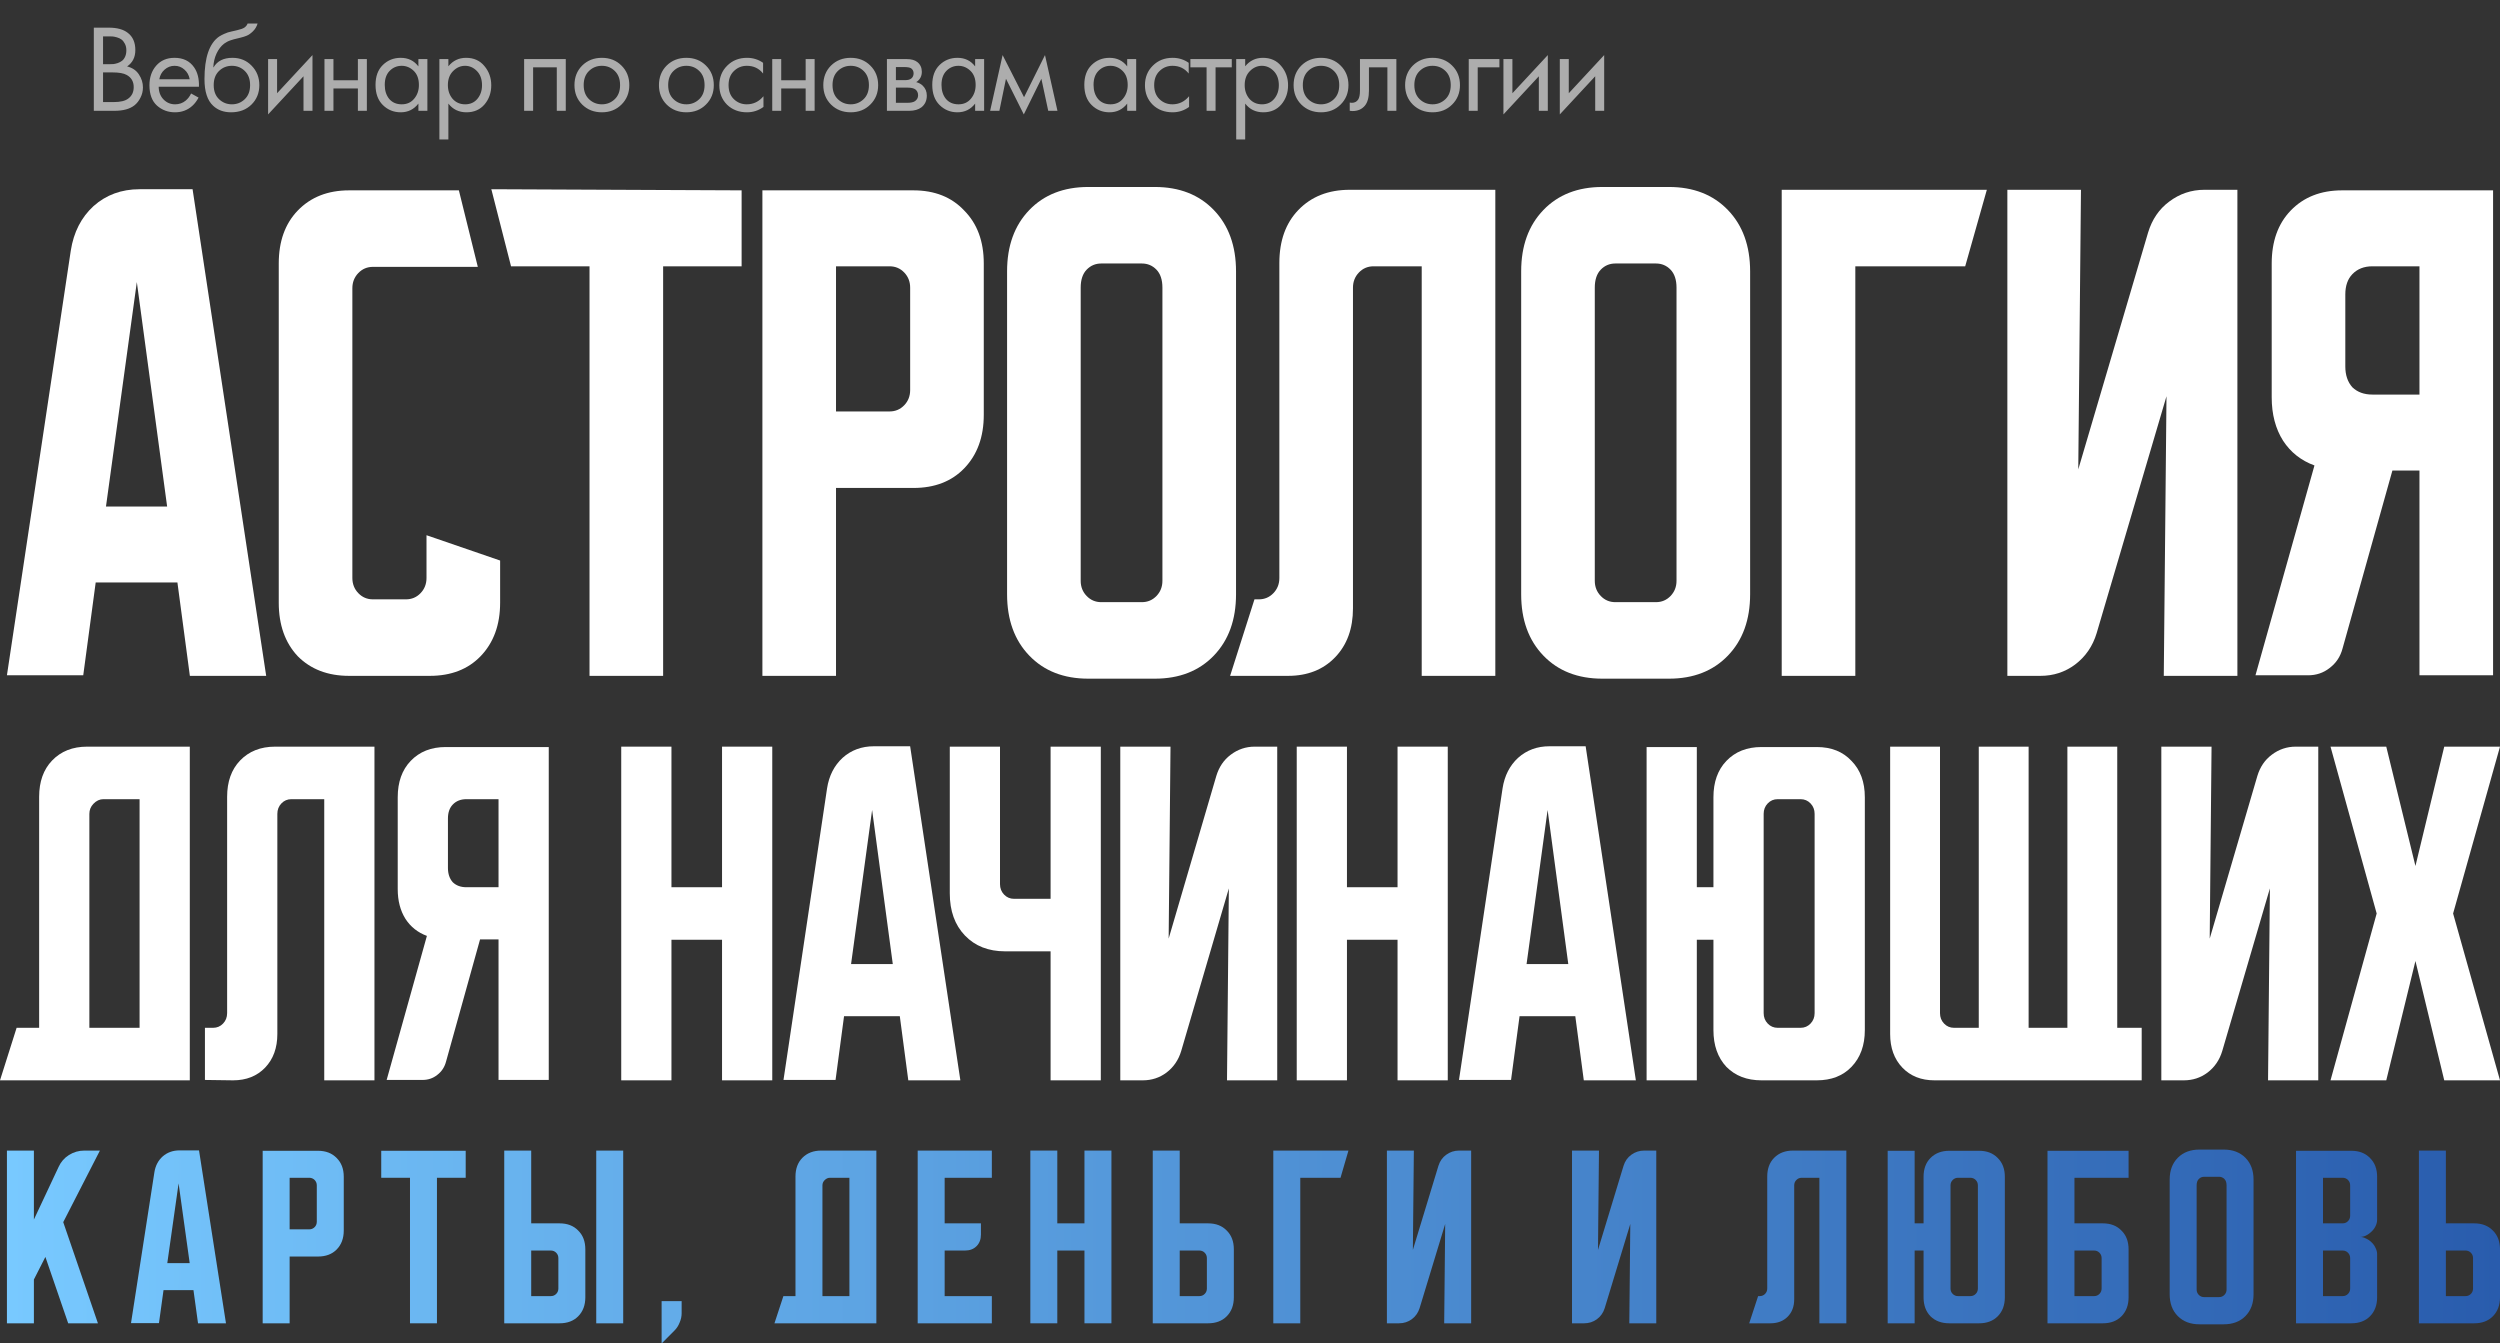 <?xml version="1.0" encoding="UTF-8"?> <svg xmlns="http://www.w3.org/2000/svg" width="361" height="194" viewBox="0 0 361 194" fill="none"><rect x="0" y="0" width="361" height="194" fill="#333333" stroke="none"/><path d="M13.548 3.994H15.708C16.908 3.994 17.826 4.246 18.462 4.75C19.182 5.302 19.542 6.13 19.542 7.234C19.542 8.266 19.146 9.052 18.354 9.592C19.122 9.784 19.692 10.174 20.064 10.762C20.448 11.338 20.64 11.956 20.64 12.616C20.64 13.156 20.52 13.654 20.28 14.11C20.052 14.566 19.764 14.932 19.416 15.208C18.744 15.736 17.784 16 16.536 16H13.548V3.994ZM14.88 5.254V9.268H15.888C16.068 9.268 16.242 9.262 16.41 9.25C16.578 9.226 16.776 9.178 17.004 9.106C17.244 9.022 17.448 8.914 17.616 8.782C17.796 8.65 17.946 8.452 18.066 8.188C18.186 7.924 18.246 7.618 18.246 7.27C18.246 6.898 18.174 6.58 18.03 6.316C17.886 6.04 17.724 5.836 17.544 5.704C17.364 5.572 17.148 5.47 16.896 5.398C16.644 5.326 16.452 5.284 16.32 5.272C16.188 5.26 16.056 5.254 15.924 5.254H14.88ZM14.88 10.456V14.74H16.41C17.382 14.74 18.084 14.572 18.516 14.236C19.044 13.852 19.308 13.3 19.308 12.58C19.308 11.776 18.966 11.188 18.282 10.816C17.85 10.576 17.172 10.456 16.248 10.456H14.88ZM27.593 13.498L28.673 14.092C28.421 14.572 28.115 14.974 27.755 15.298C27.071 15.91 26.243 16.216 25.271 16.216C24.263 16.216 23.393 15.892 22.661 15.244C21.941 14.584 21.581 13.606 21.581 12.31C21.581 11.17 21.905 10.228 22.553 9.484C23.213 8.728 24.095 8.35 25.199 8.35C26.447 8.35 27.389 8.806 28.025 9.718C28.529 10.438 28.763 11.374 28.727 12.526H22.913C22.925 13.282 23.159 13.894 23.615 14.362C24.071 14.83 24.629 15.064 25.289 15.064C25.877 15.064 26.387 14.884 26.819 14.524C27.155 14.236 27.413 13.894 27.593 13.498ZM23.003 11.446H27.395C27.287 10.858 27.029 10.39 26.621 10.042C26.225 9.682 25.751 9.502 25.199 9.502C24.659 9.502 24.179 9.688 23.759 10.06C23.351 10.42 23.099 10.882 23.003 11.446ZM35.755 3.4H37.195C37.063 3.844 36.835 4.222 36.511 4.534C36.199 4.834 35.911 5.038 35.647 5.146C35.395 5.254 35.095 5.35 34.747 5.434C34.687 5.446 34.543 5.482 34.315 5.542C34.087 5.59 33.913 5.632 33.793 5.668C33.673 5.704 33.517 5.752 33.325 5.812C33.133 5.872 32.959 5.944 32.803 6.028C32.647 6.112 32.503 6.202 32.371 6.298C31.915 6.646 31.543 7.132 31.255 7.756C30.979 8.368 30.829 9.022 30.805 9.718H30.841C31.381 8.806 32.287 8.35 33.559 8.35C34.675 8.35 35.599 8.728 36.331 9.484C37.075 10.24 37.447 11.176 37.447 12.292C37.447 13.42 37.069 14.356 36.313 15.1C35.557 15.844 34.573 16.216 33.361 16.216C32.317 16.216 31.459 15.904 30.787 15.28C29.947 14.512 29.527 13.228 29.527 11.428C29.527 8.296 30.235 6.244 31.651 5.272C31.759 5.2 31.873 5.134 31.993 5.074C32.113 5.002 32.239 4.942 32.371 4.894C32.515 4.834 32.635 4.786 32.731 4.75C32.827 4.702 32.959 4.66 33.127 4.624C33.307 4.576 33.427 4.546 33.487 4.534C33.559 4.51 33.691 4.48 33.883 4.444C34.087 4.396 34.213 4.366 34.261 4.354C34.741 4.246 35.089 4.12 35.305 3.976C35.521 3.82 35.671 3.628 35.755 3.4ZM35.341 10.24C34.837 9.748 34.219 9.502 33.487 9.502C32.755 9.502 32.131 9.754 31.615 10.258C31.111 10.75 30.859 11.428 30.859 12.292C30.859 13.156 31.117 13.834 31.633 14.326C32.149 14.818 32.767 15.064 33.487 15.064C34.207 15.064 34.825 14.818 35.341 14.326C35.857 13.834 36.115 13.156 36.115 12.292C36.115 11.416 35.857 10.732 35.341 10.24ZM38.714 8.53H40.01V13.462L45.122 7.954V16H43.826V11.014L38.714 16.522V8.53ZM46.854 16V8.53H48.15V11.59H51.678V8.53H52.974V16H51.678V12.778H48.15V16H46.854ZM60.418 9.592V8.53H61.714V16H60.418V14.956C59.77 15.796 58.918 16.216 57.862 16.216C56.854 16.216 55.996 15.868 55.288 15.172C54.58 14.476 54.226 13.504 54.226 12.256C54.226 11.032 54.574 10.078 55.27 9.394C55.978 8.698 56.842 8.35 57.862 8.35C58.942 8.35 59.794 8.764 60.418 9.592ZM58.006 9.502C57.322 9.502 56.74 9.748 56.26 10.24C55.792 10.72 55.558 11.392 55.558 12.256C55.558 13.084 55.774 13.762 56.206 14.29C56.65 14.806 57.25 15.064 58.006 15.064C58.762 15.064 59.362 14.794 59.806 14.254C60.262 13.714 60.49 13.054 60.49 12.274C60.49 11.386 60.238 10.702 59.734 10.222C59.23 9.742 58.654 9.502 58.006 9.502ZM64.745 14.956V20.14H63.449V8.53H64.745V9.574C65.405 8.758 66.257 8.35 67.301 8.35C68.417 8.35 69.299 8.746 69.947 9.538C70.607 10.318 70.937 11.242 70.937 12.31C70.937 13.39 70.613 14.314 69.965 15.082C69.317 15.838 68.447 16.216 67.355 16.216C66.263 16.216 65.393 15.796 64.745 14.956ZM67.175 15.064C67.907 15.064 68.495 14.8 68.939 14.272C69.383 13.732 69.605 13.078 69.605 12.31C69.605 11.446 69.359 10.762 68.867 10.258C68.375 9.754 67.805 9.502 67.157 9.502C66.509 9.502 65.933 9.754 65.429 10.258C64.925 10.762 64.673 11.44 64.673 12.292C64.673 13.072 64.901 13.732 65.357 14.272C65.825 14.8 66.431 15.064 67.175 15.064ZM75.685 8.53H81.697V16H80.401V9.718H76.981V16H75.685V8.53ZM89.738 15.1C88.994 15.844 88.052 16.216 86.912 16.216C85.772 16.216 84.824 15.844 84.068 15.1C83.324 14.356 82.952 13.42 82.952 12.292C82.952 11.152 83.324 10.21 84.068 9.466C84.824 8.722 85.772 8.35 86.912 8.35C88.052 8.35 88.994 8.722 89.738 9.466C90.494 10.21 90.872 11.152 90.872 12.292C90.872 13.42 90.494 14.356 89.738 15.1ZM88.766 10.24C88.262 9.748 87.644 9.502 86.912 9.502C86.18 9.502 85.556 9.754 85.04 10.258C84.536 10.75 84.284 11.428 84.284 12.292C84.284 13.156 84.542 13.834 85.058 14.326C85.574 14.818 86.192 15.064 86.912 15.064C87.632 15.064 88.25 14.818 88.766 14.326C89.282 13.834 89.54 13.156 89.54 12.292C89.54 11.416 89.282 10.732 88.766 10.24ZM101.938 15.1C101.194 15.844 100.252 16.216 99.112 16.216C97.972 16.216 97.024 15.844 96.268 15.1C95.524 14.356 95.152 13.42 95.152 12.292C95.152 11.152 95.524 10.21 96.268 9.466C97.024 8.722 97.972 8.35 99.112 8.35C100.252 8.35 101.194 8.722 101.938 9.466C102.694 10.21 103.072 11.152 103.072 12.292C103.072 13.42 102.694 14.356 101.938 15.1ZM100.966 10.24C100.462 9.748 99.844 9.502 99.112 9.502C98.38 9.502 97.756 9.754 97.24 10.258C96.736 10.75 96.484 11.428 96.484 12.292C96.484 13.156 96.742 13.834 97.258 14.326C97.774 14.818 98.392 15.064 99.112 15.064C99.832 15.064 100.45 14.818 100.966 14.326C101.482 13.834 101.74 13.156 101.74 12.292C101.74 11.416 101.482 10.732 100.966 10.24ZM110.19 9.07V10.618C109.602 9.874 108.822 9.502 107.85 9.502C107.118 9.502 106.494 9.754 105.978 10.258C105.462 10.75 105.204 11.428 105.204 12.292C105.204 13.156 105.462 13.834 105.978 14.326C106.494 14.818 107.112 15.064 107.832 15.064C108.792 15.064 109.596 14.674 110.244 13.894V15.442C109.536 15.958 108.744 16.216 107.868 16.216C106.704 16.216 105.744 15.85 104.988 15.118C104.244 14.374 103.872 13.438 103.872 12.31C103.872 11.17 104.25 10.228 105.006 9.484C105.762 8.728 106.716 8.35 107.868 8.35C108.732 8.35 109.506 8.59 110.19 9.07ZM111.512 16V8.53H112.808V11.59H116.336V8.53H117.632V16H116.336V12.778H112.808V16H111.512ZM125.671 15.1C124.927 15.844 123.985 16.216 122.845 16.216C121.705 16.216 120.757 15.844 120.001 15.1C119.257 14.356 118.885 13.42 118.885 12.292C118.885 11.152 119.257 10.21 120.001 9.466C120.757 8.722 121.705 8.35 122.845 8.35C123.985 8.35 124.927 8.722 125.671 9.466C126.427 10.21 126.805 11.152 126.805 12.292C126.805 13.42 126.427 14.356 125.671 15.1ZM124.699 10.24C124.195 9.748 123.577 9.502 122.845 9.502C122.113 9.502 121.489 9.754 120.973 10.258C120.469 10.75 120.217 11.428 120.217 12.292C120.217 13.156 120.475 13.834 120.991 14.326C121.507 14.818 122.125 15.064 122.845 15.064C123.565 15.064 124.183 14.818 124.699 14.326C125.215 13.834 125.473 13.156 125.473 12.292C125.473 11.416 125.215 10.732 124.699 10.24ZM128.072 8.53H130.898C131.582 8.53 132.104 8.674 132.464 8.962C132.896 9.31 133.112 9.778 133.112 10.366C133.112 11.014 132.842 11.512 132.302 11.86C132.674 11.956 132.986 12.124 133.238 12.364C133.634 12.748 133.832 13.228 133.832 13.804C133.832 14.524 133.574 15.088 133.058 15.496C132.614 15.832 132.026 16 131.294 16H128.072V8.53ZM129.368 11.572H130.736C131.084 11.572 131.36 11.5 131.564 11.356C131.804 11.176 131.924 10.918 131.924 10.582C131.924 10.282 131.804 10.042 131.564 9.862C131.384 9.742 131.036 9.682 130.52 9.682H129.368V11.572ZM129.368 14.848H130.97C131.522 14.848 131.912 14.764 132.14 14.596C132.428 14.38 132.572 14.104 132.572 13.768C132.572 13.408 132.446 13.126 132.194 12.922C131.966 12.742 131.576 12.652 131.024 12.652H129.368V14.848ZM140.811 9.592V8.53H142.107V16H140.811V14.956C140.163 15.796 139.311 16.216 138.255 16.216C137.247 16.216 136.389 15.868 135.681 15.172C134.973 14.476 134.619 13.504 134.619 12.256C134.619 11.032 134.967 10.078 135.663 9.394C136.371 8.698 137.235 8.35 138.255 8.35C139.335 8.35 140.187 8.764 140.811 9.592ZM138.399 9.502C137.715 9.502 137.133 9.748 136.653 10.24C136.185 10.72 135.951 11.392 135.951 12.256C135.951 13.084 136.167 13.762 136.599 14.29C137.043 14.806 137.643 15.064 138.399 15.064C139.155 15.064 139.755 14.794 140.199 14.254C140.655 13.714 140.883 13.054 140.883 12.274C140.883 11.386 140.631 10.702 140.127 10.222C139.623 9.742 139.047 9.502 138.399 9.502ZM142.977 16L144.777 7.954L147.873 14.038L150.897 7.954L152.697 16H151.365L150.375 11.374L147.837 16.522L145.263 11.374L144.309 16H142.977ZM162.768 9.592V8.53H164.064V16H162.768V14.956C162.12 15.796 161.268 16.216 160.212 16.216C159.204 16.216 158.346 15.868 157.638 15.172C156.93 14.476 156.576 13.504 156.576 12.256C156.576 11.032 156.924 10.078 157.62 9.394C158.328 8.698 159.192 8.35 160.212 8.35C161.292 8.35 162.144 8.764 162.768 9.592ZM160.356 9.502C159.672 9.502 159.09 9.748 158.61 10.24C158.142 10.72 157.908 11.392 157.908 12.256C157.908 13.084 158.124 13.762 158.556 14.29C159 14.806 159.6 15.064 160.356 15.064C161.112 15.064 161.712 14.794 162.156 14.254C162.612 13.714 162.84 13.054 162.84 12.274C162.84 11.386 162.588 10.702 162.084 10.222C161.58 9.742 161.004 9.502 160.356 9.502ZM171.649 9.07V10.618C171.061 9.874 170.281 9.502 169.309 9.502C168.577 9.502 167.953 9.754 167.437 10.258C166.921 10.75 166.663 11.428 166.663 12.292C166.663 13.156 166.921 13.834 167.437 14.326C167.953 14.818 168.571 15.064 169.291 15.064C170.251 15.064 171.055 14.674 171.703 13.894V15.442C170.995 15.958 170.203 16.216 169.327 16.216C168.163 16.216 167.203 15.85 166.447 15.118C165.703 14.374 165.331 13.438 165.331 12.31C165.331 11.17 165.709 10.228 166.465 9.484C167.221 8.728 168.175 8.35 169.327 8.35C170.191 8.35 170.965 8.59 171.649 9.07ZM177.867 9.718H175.527V16H174.231V9.718H171.891V8.53H177.867V9.718ZM179.805 14.956V20.14H178.509V8.53H179.805V9.574C180.465 8.758 181.317 8.35 182.361 8.35C183.477 8.35 184.359 8.746 185.007 9.538C185.667 10.318 185.997 11.242 185.997 12.31C185.997 13.39 185.673 14.314 185.025 15.082C184.377 15.838 183.507 16.216 182.415 16.216C181.323 16.216 180.453 15.796 179.805 14.956ZM182.235 15.064C182.967 15.064 183.555 14.8 183.999 14.272C184.443 13.732 184.665 13.078 184.665 12.31C184.665 11.446 184.419 10.762 183.927 10.258C183.435 9.754 182.865 9.502 182.217 9.502C181.569 9.502 180.993 9.754 180.489 10.258C179.985 10.762 179.733 11.44 179.733 12.292C179.733 13.072 179.961 13.732 180.417 14.272C180.885 14.8 181.491 15.064 182.235 15.064ZM193.582 15.1C192.838 15.844 191.896 16.216 190.756 16.216C189.616 16.216 188.668 15.844 187.912 15.1C187.168 14.356 186.796 13.42 186.796 12.292C186.796 11.152 187.168 10.21 187.912 9.466C188.668 8.722 189.616 8.35 190.756 8.35C191.896 8.35 192.838 8.722 193.582 9.466C194.338 10.21 194.716 11.152 194.716 12.292C194.716 13.42 194.338 14.356 193.582 15.1ZM192.61 10.24C192.106 9.748 191.488 9.502 190.756 9.502C190.024 9.502 189.4 9.754 188.884 10.258C188.38 10.75 188.128 11.428 188.128 12.292C188.128 13.156 188.386 13.834 188.902 14.326C189.418 14.818 190.036 15.064 190.756 15.064C191.476 15.064 192.094 14.818 192.61 14.326C193.126 13.834 193.384 13.156 193.384 12.292C193.384 11.416 193.126 10.732 192.61 10.24ZM201.635 8.53V16H200.339V9.718H197.675V13.084C197.675 14.056 197.483 14.776 197.099 15.244C196.667 15.772 196.067 16.036 195.299 16.036C195.203 16.036 195.071 16.024 194.903 16V14.812C195.023 14.836 195.119 14.848 195.191 14.848C195.611 14.848 195.923 14.686 196.127 14.362C196.295 14.098 196.379 13.672 196.379 13.084V8.53H201.635ZM209.685 15.1C208.941 15.844 207.999 16.216 206.859 16.216C205.719 16.216 204.771 15.844 204.015 15.1C203.271 14.356 202.899 13.42 202.899 12.292C202.899 11.152 203.271 10.21 204.015 9.466C204.771 8.722 205.719 8.35 206.859 8.35C207.999 8.35 208.941 8.722 209.685 9.466C210.441 10.21 210.819 11.152 210.819 12.292C210.819 13.42 210.441 14.356 209.685 15.1ZM208.713 10.24C208.209 9.748 207.591 9.502 206.859 9.502C206.127 9.502 205.503 9.754 204.987 10.258C204.483 10.75 204.231 11.428 204.231 12.292C204.231 13.156 204.489 13.834 205.005 14.326C205.521 14.818 206.139 15.064 206.859 15.064C207.579 15.064 208.197 14.818 208.713 14.326C209.229 13.834 209.487 13.156 209.487 12.292C209.487 11.416 209.229 10.732 208.713 10.24ZM212.086 16V8.53H216.514V9.718H213.382V16H212.086ZM217.096 8.53H218.392V13.462L223.504 7.954V16H222.208V11.014L217.096 16.522V8.53ZM225.236 8.53H226.532V13.462L231.644 7.954V16H230.348V11.014L225.236 16.522V8.53Z" fill="white" fill-opacity="0.6"></path><path d="M2.399 148.416H5.652V115.066C5.652 112.873 6.274 111.125 7.518 109.824C8.798 108.486 10.486 107.816 12.584 107.816H27.407V156H0L2.399 148.416ZM20.155 148.416V115.401H14.93C14.397 115.401 13.917 115.624 13.49 116.07C13.099 116.479 12.904 116.962 12.904 117.52V148.416H20.155Z" fill="white"></path><path d="M29.593 155.944V148.416H30.771C31.34 148.416 31.82 148.211 32.211 147.802C32.602 147.393 32.797 146.891 32.797 146.296V115.066C32.797 112.873 33.419 111.125 34.663 109.824C35.943 108.486 37.632 107.816 39.729 107.816H54.072V156H46.821V115.401H42.075C41.506 115.401 41.026 115.605 40.635 116.014C40.244 116.423 40.049 116.925 40.049 117.52V149.308C40.049 151.315 39.462 152.933 38.289 154.16C37.116 155.387 35.57 156 33.65 156L29.593 155.944Z" fill="white"></path><path d="M55.832 155.944L61.644 135.143C60.329 134.659 59.298 133.841 58.551 132.689C57.805 131.499 57.431 130.068 57.431 128.395V115.122C57.431 112.928 58.054 111.181 59.298 109.88C60.577 108.541 62.266 107.872 64.363 107.872H79.24V155.944H71.988V135.645H69.322L64.416 153.267C64.203 154.085 63.777 154.736 63.137 155.219C62.532 155.703 61.822 155.944 61.004 155.944H55.832ZM64.683 118.189V125.328C64.683 126.183 64.914 126.87 65.376 127.391C65.874 127.874 66.532 128.116 67.349 128.116H71.988V115.401H67.349C66.532 115.401 65.874 115.661 65.376 116.182C64.914 116.665 64.683 117.334 64.683 118.189Z" fill="white"></path><path d="M89.706 107.816H96.958V128.116H104.263V107.816H111.515V156H104.263V135.7H96.958V156H89.706V107.816Z" fill="white"></path><path d="M119.428 113.839C119.712 112.017 120.459 110.549 121.667 109.434C122.911 108.318 124.422 107.761 126.199 107.761H131.425L138.677 156H131.158L129.932 146.742H121.88L120.654 155.944H113.136L119.428 113.839ZM122.894 139.214H128.919L125.933 116.962L122.894 139.214Z" fill="white"></path><path d="M144.4 107.816V127.67C144.4 128.265 144.596 128.767 144.987 129.176C145.378 129.584 145.858 129.789 146.426 129.789H151.705V107.816H158.957V156H151.705V137.373H145.147C142.729 137.373 140.792 136.611 139.335 135.087C137.877 133.563 137.149 131.536 137.149 129.008V107.816H144.4Z" fill="white"></path><path d="M161.769 156V107.816H169.021L168.754 135.533L175.633 112.055C176.024 110.753 176.717 109.731 177.712 108.987C178.743 108.207 179.898 107.816 181.178 107.816H184.431V156H177.179L177.446 128.283L170.567 151.762C170.176 153.063 169.465 154.104 168.435 154.885C167.439 155.628 166.302 156 165.022 156H161.769Z" fill="white"></path><path d="M187.248 107.816H194.5V128.116H201.805V107.816H209.057V156H201.805V135.7H194.5V156H187.248V107.816Z" fill="white"></path><path d="M216.97 113.839C217.254 112.017 218.001 110.549 219.209 109.434C220.453 108.318 221.964 107.761 223.741 107.761H228.967L236.219 156H228.7L227.474 146.742H219.423L218.196 155.944H210.678L216.97 113.839ZM220.436 139.214H226.461L223.475 116.962L220.436 139.214Z" fill="white"></path><path d="M237.769 156V107.872H245.021V128.116H247.42V115.122C247.42 112.928 248.042 111.181 249.286 109.88C250.566 108.541 252.254 107.872 254.352 107.872H262.35C264.447 107.872 266.118 108.541 267.362 109.88C268.642 111.181 269.282 112.928 269.282 115.122V148.75C269.282 150.944 268.642 152.71 267.362 154.048C266.118 155.349 264.447 156 262.35 156H254.352C252.254 156 250.566 155.349 249.286 154.048C248.042 152.71 247.42 150.944 247.42 148.75V135.7H245.021V156H237.769ZM256.698 148.416H260.004C260.573 148.416 261.052 148.211 261.443 147.802C261.834 147.393 262.03 146.891 262.03 146.296V117.52C262.03 116.925 261.834 116.423 261.443 116.014C261.052 115.605 260.573 115.401 260.004 115.401H256.698C256.129 115.401 255.649 115.605 255.258 116.014C254.867 116.423 254.672 116.925 254.672 117.52V146.296C254.672 146.891 254.867 147.393 255.258 147.802C255.649 148.211 256.129 148.416 256.698 148.416Z" fill="white"></path><path d="M280.136 107.816V146.296C280.136 146.891 280.331 147.393 280.722 147.802C281.113 148.211 281.593 148.416 282.162 148.416H285.734V107.816H292.933V148.416H298.531V107.816H305.73V148.416H305.783H309.26V156H279.336C277.416 156 275.87 155.387 274.697 154.16C273.524 152.933 272.937 151.315 272.937 149.308V107.816H280.136Z" fill="white"></path><path d="M312.096 156V107.816H319.348L319.082 135.533L325.96 112.055C326.351 110.753 327.044 109.731 328.039 108.987C329.07 108.207 330.226 107.816 331.505 107.816H334.758V156H327.506L327.773 128.283L320.894 151.762C320.503 153.063 319.792 154.104 318.762 154.885C317.766 155.628 316.629 156 315.349 156H312.096Z" fill="white"></path><path d="M336.526 156L343.191 131.908L336.526 107.816H344.577L348.79 125.049L352.949 107.816H361L354.228 131.908L361 156H352.949L348.79 138.768L344.577 156H336.526Z" fill="white"></path><path d="M10.223 36.18C10.639 33.526 11.733 31.387 13.505 29.762C15.329 28.137 17.543 27.325 20.148 27.325H27.808L38.437 97.594H27.417L25.619 84.109H13.818L12.02 97.513H1L10.223 36.18ZM15.303 73.142H24.134L19.758 40.729L15.303 73.142Z" fill="white"></path><path d="M40.252 87.033V38.048C40.252 34.853 41.163 32.307 42.987 30.412C44.863 28.462 47.338 27.487 50.412 27.487H66.261L68.996 38.535H58.618H53.851C53.017 38.535 52.314 38.833 51.741 39.429C51.168 40.025 50.881 40.756 50.881 41.622V83.459C50.881 84.325 51.168 85.056 51.741 85.652C52.314 86.248 53.017 86.546 53.851 86.546H58.618C59.452 86.546 60.156 86.248 60.729 85.652C61.302 85.056 61.588 84.325 61.588 83.459V77.285L72.218 80.941V87.033C72.218 90.228 71.28 92.801 69.404 94.751C67.58 96.646 65.132 97.594 62.057 97.594H50.412C47.338 97.594 44.863 96.646 42.987 94.751C41.163 92.801 40.252 90.228 40.252 87.033Z" fill="white"></path><path d="M70.95 27.325L107.089 27.487V38.454H95.756V97.594H85.127V38.454H73.794L70.95 27.325Z" fill="white"></path><path d="M110.091 27.487H131.896C134.971 27.487 137.419 28.462 139.243 30.412C141.119 32.307 142.057 34.853 142.057 38.048V59.901C142.057 63.096 141.119 65.668 139.243 67.618C137.419 69.513 134.971 70.461 131.896 70.461H120.72V97.594H110.091V27.487ZM120.72 38.454V59.413H128.457C129.291 59.413 129.995 59.115 130.568 58.52C131.141 57.924 131.427 57.193 131.427 56.326V41.541C131.427 40.675 131.141 39.944 130.568 39.348C129.995 38.752 129.291 38.454 128.457 38.454H120.72Z" fill="white"></path><path d="M145.422 39.185C145.422 35.503 146.491 32.551 148.627 30.331C150.763 28.11 153.603 27 157.146 27H166.759C170.302 27 173.142 28.11 175.278 30.331C177.414 32.551 178.483 35.503 178.483 39.185V85.815C178.483 89.497 177.414 92.449 175.278 94.669C173.142 96.89 170.302 98 166.759 98H157.146C153.603 98 150.763 96.89 148.627 94.669C146.491 92.449 145.422 89.497 145.422 85.815V39.185ZM159.022 86.952H164.883C165.717 86.952 166.42 86.654 166.994 86.058C167.567 85.463 167.853 84.731 167.853 83.865V41.541C167.853 40.404 167.567 39.537 166.994 38.942C166.42 38.346 165.717 38.048 164.883 38.048H159.022C158.188 38.048 157.485 38.346 156.911 38.942C156.338 39.537 156.052 40.404 156.052 41.541V83.865C156.052 84.731 156.338 85.463 156.911 86.058C157.485 86.654 158.188 86.952 159.022 86.952Z" fill="white"></path><path d="M177.628 97.594L181.145 86.546H181.77C182.604 86.546 183.307 86.248 183.88 85.652C184.453 85.056 184.74 84.325 184.74 83.459V37.967C184.74 34.772 185.652 32.226 187.475 30.331C189.351 28.381 191.826 27.406 194.9 27.406H215.924V97.594H205.295V38.454H198.339C197.506 38.454 196.802 38.752 196.229 39.348C195.656 39.944 195.369 40.675 195.369 41.541V87.846C195.369 90.77 194.51 93.126 192.79 94.913C191.071 96.7 188.804 97.594 185.991 97.594H177.628Z" fill="white"></path><path d="M219.658 39.185C219.658 35.503 220.726 32.551 222.862 30.331C224.998 28.11 227.838 27 231.381 27H240.994C244.537 27 247.377 28.11 249.513 30.331C251.65 32.551 252.718 35.503 252.718 39.185V85.815C252.718 89.497 251.65 92.449 249.513 94.669C247.377 96.89 244.537 98 240.994 98H231.381C227.838 98 224.998 96.89 222.862 94.669C220.726 92.449 219.658 89.497 219.658 85.815V39.185ZM233.257 86.952H239.119C239.952 86.952 240.656 86.654 241.229 86.058C241.802 85.463 242.089 84.731 242.089 83.865V41.541C242.089 40.404 241.802 39.537 241.229 38.942C240.656 38.346 239.952 38.048 239.119 38.048H233.257C232.423 38.048 231.72 38.346 231.147 38.942C230.574 39.537 230.287 40.404 230.287 41.541V83.865C230.287 84.731 230.574 85.463 231.147 86.058C231.72 86.654 232.423 86.952 233.257 86.952Z" fill="white"></path><path d="M286.9 27.406L283.774 38.454H267.908V97.594H257.279V27.406H286.9Z" fill="white"></path><path d="M289.863 97.594V27.406H300.492L300.102 67.78L310.184 33.58C310.757 31.685 311.773 30.195 313.232 29.112C314.743 27.975 316.436 27.406 318.312 27.406H323.08V97.594H312.45L312.841 57.22L302.759 91.42C302.186 93.315 301.144 94.832 299.633 95.969C298.174 97.052 296.506 97.594 294.631 97.594H289.863Z" fill="white"></path><path d="M325.689 97.513L334.208 67.212C332.28 66.508 330.769 65.316 329.675 63.637C328.581 61.904 328.034 59.819 328.034 57.382V38.048C328.034 34.853 328.946 32.307 330.769 30.412C332.645 28.462 335.12 27.487 338.194 27.487H360V97.513H349.371V67.943H345.463L338.272 93.613C337.96 94.805 337.335 95.752 336.397 96.457C335.511 97.161 334.469 97.513 333.27 97.513H325.689ZM338.663 42.516V52.914C338.663 54.16 339.002 55.162 339.679 55.92C340.409 56.624 341.373 56.976 342.571 56.976H349.371V38.454H342.571C341.373 38.454 340.409 38.833 339.679 39.592C339.002 40.296 338.663 41.27 338.663 42.516Z" fill="white"></path><path d="M4.894 166.144V176.103L8.472 168.482C8.797 167.77 9.293 167.203 9.961 166.779C10.648 166.356 11.383 166.144 12.165 166.144H14.427L9.131 176.478L14.141 191.085H9.846L6.554 181.501L4.894 184.763V191.085H1V166.144H4.894Z" fill="url(#paint0_linear_11183_1136)"></path><path d="M22.296 169.262C22.449 168.319 22.85 167.559 23.499 166.981C24.167 166.404 24.978 166.115 25.932 166.115H28.738L32.631 191.085H28.595L27.936 186.293H23.613L22.955 191.056H18.918L22.296 169.262ZM24.157 182.396H27.392L25.789 170.878L24.157 182.396Z" fill="url(#paint1_linear_11183_1136)"></path><path d="M37.93 166.173H45.917C47.043 166.173 47.94 166.52 48.608 167.212C49.295 167.886 49.639 168.79 49.639 169.926V177.691C49.639 178.826 49.295 179.74 48.608 180.433C47.94 181.107 47.043 181.443 45.917 181.443H41.823V191.085H37.93V166.173ZM41.823 170.07V177.518H44.657C44.963 177.518 45.22 177.412 45.43 177.2C45.64 176.988 45.745 176.729 45.745 176.421V171.167C45.745 170.859 45.64 170.599 45.43 170.388C45.22 170.176 44.963 170.07 44.657 170.07H41.823Z" fill="url(#paint2_linear_11183_1136)"></path><path d="M55.051 166.173H67.247V170.07H63.096V191.085H59.203V170.07H55.051V166.173Z" fill="url(#paint3_linear_11183_1136)"></path><path d="M76.706 166.144V176.652H80.8C81.926 176.652 82.823 176.998 83.491 177.691C84.178 178.364 84.522 179.269 84.522 180.404V187.332C84.522 188.467 84.178 189.381 83.491 190.074C82.823 190.748 81.926 191.085 80.8 191.085H72.813V166.144H76.706ZM86.097 191.085V166.144H89.99V191.085H86.097ZM76.706 180.577V187.159H79.541C79.846 187.159 80.104 187.053 80.314 186.841C80.523 186.63 80.629 186.37 80.629 186.062V181.674C80.629 181.366 80.523 181.107 80.314 180.895C80.104 180.683 79.846 180.577 79.541 180.577H76.706Z" fill="url(#paint4_linear_11183_1136)"></path><path d="M95.537 187.88H98.429V189.641C98.429 190.084 98.333 190.526 98.142 190.969C97.971 191.412 97.732 191.787 97.427 192.095L95.537 194V187.88Z" fill="url(#paint5_linear_11183_1136)"></path><path d="M113.12 187.159H114.867V169.897C114.867 168.762 115.201 167.857 115.869 167.184C116.556 166.491 117.462 166.144 118.588 166.144H126.547V191.085H111.832L113.12 187.159ZM122.654 187.159V170.07H119.848C119.562 170.07 119.304 170.186 119.075 170.416C118.865 170.628 118.76 170.878 118.76 171.167V187.159H122.654Z" fill="url(#paint6_linear_11183_1136)"></path><path d="M132.514 166.144H143.222V170.07H136.408V176.652H141.647V178.268C141.647 178.961 141.437 179.519 141.017 179.942C140.597 180.366 140.044 180.577 139.357 180.577H136.408V187.159H143.222V191.085H132.514V166.144Z" fill="url(#paint7_linear_11183_1136)"></path><path d="M148.782 166.144H152.675V176.652H156.597V166.144H160.491V191.085H156.597V180.577H152.675V191.085H148.782V166.144Z" fill="url(#paint8_linear_11183_1136)"></path><path d="M166.458 191.085V166.144H170.352V176.652H174.446C175.572 176.652 176.469 176.998 177.137 177.691C177.824 178.364 178.167 179.269 178.167 180.404V187.332C178.167 188.467 177.824 189.381 177.137 190.074C176.469 190.748 175.572 191.085 174.446 191.085H166.458ZM170.352 180.577V187.159H173.186C173.491 187.159 173.749 187.053 173.959 186.841C174.169 186.63 174.274 186.37 174.274 186.062V181.674C174.274 181.366 174.169 181.107 173.959 180.895C173.749 180.683 173.491 180.577 173.186 180.577H170.352Z" fill="url(#paint9_linear_11183_1136)"></path><path d="M194.716 166.144L193.571 170.07H187.76V191.085H183.866V166.144H194.716Z" fill="url(#paint10_linear_11183_1136)"></path><path d="M200.268 191.085V166.144H204.161L204.018 180.491L207.711 168.338C207.921 167.665 208.293 167.135 208.828 166.751C209.381 166.346 210.002 166.144 210.689 166.144H212.435V191.085H208.541L208.685 176.738L204.992 188.891C204.782 189.564 204.4 190.103 203.846 190.507C203.312 190.892 202.701 191.085 202.014 191.085H200.268Z" fill="url(#paint11_linear_11183_1136)"></path><path d="M226.998 191.085V166.144H230.892L230.749 180.491L234.442 168.338C234.652 167.665 235.024 167.135 235.558 166.751C236.112 166.346 236.732 166.144 237.419 166.144H239.166V191.085H235.272L235.415 176.738L231.722 188.891C231.512 189.564 231.131 190.103 230.577 190.507C230.043 190.892 229.432 191.085 228.745 191.085H226.998Z" fill="url(#paint12_linear_11183_1136)"></path><path d="M252.584 191.085L253.872 187.159H254.101C254.407 187.159 254.664 187.053 254.874 186.841C255.084 186.63 255.189 186.37 255.189 186.062V169.897C255.189 168.762 255.523 167.857 256.191 167.184C256.878 166.491 257.785 166.144 258.911 166.144H266.612V191.085H262.719V170.07H260.171C259.865 170.07 259.608 170.176 259.398 170.388C259.188 170.599 259.083 170.859 259.083 171.167V187.621C259.083 188.66 258.768 189.497 258.138 190.132C257.508 190.767 256.678 191.085 255.647 191.085H252.584Z" fill="url(#paint13_linear_11183_1136)"></path><path d="M272.58 191.085V166.173H276.473V176.652H277.762V169.926C277.762 168.79 278.096 167.886 278.764 167.212C279.451 166.52 280.357 166.173 281.483 166.173H285.778C286.904 166.173 287.801 166.52 288.469 167.212C289.156 167.886 289.499 168.79 289.499 169.926V187.332C289.499 188.467 289.156 189.381 288.469 190.074C287.801 190.748 286.904 191.085 285.778 191.085H281.483C280.357 191.085 279.451 190.748 278.764 190.074C278.096 189.381 277.762 188.467 277.762 187.332V180.577H276.473V191.085H272.58ZM282.743 187.159H284.518C284.823 187.159 285.081 187.053 285.291 186.841C285.501 186.63 285.606 186.37 285.606 186.062V171.167C285.606 170.859 285.501 170.599 285.291 170.388C285.081 170.176 284.823 170.07 284.518 170.07H282.743C282.438 170.07 282.18 170.176 281.97 170.388C281.76 170.599 281.655 170.859 281.655 171.167V186.062C281.655 186.37 281.76 186.63 281.97 186.841C282.18 187.053 282.438 187.159 282.743 187.159Z" fill="url(#paint14_linear_11183_1136)"></path><path d="M295.658 166.173L307.367 166.173V170.07H299.551V176.652H303.645C304.771 176.652 305.668 176.998 306.336 177.691C307.023 178.364 307.367 179.269 307.367 180.404V187.332C307.367 188.467 307.023 189.381 306.336 190.074C305.668 190.748 304.771 191.085 303.645 191.085H295.658V166.173ZM299.551 180.577V187.159H302.385C302.691 187.159 302.948 187.053 303.158 186.841C303.368 186.63 303.473 186.37 303.473 186.062V181.674C303.473 181.366 303.368 181.107 303.158 180.895C302.948 180.683 302.691 180.577 302.385 180.577H299.551Z" fill="url(#paint15_linear_11183_1136)"></path><path d="M313.301 170.33C313.301 169.021 313.692 167.973 314.474 167.184C315.257 166.395 316.297 166 317.595 166H321.116C322.414 166 323.454 166.395 324.237 167.184C325.019 167.973 325.411 169.021 325.411 170.33V186.899C325.411 188.208 325.019 189.256 324.237 190.045C323.454 190.834 322.414 191.229 321.116 191.229H317.595C316.297 191.229 315.257 190.834 314.474 190.045C313.692 189.256 313.301 188.208 313.301 186.899V170.33ZM318.282 187.303H320.429C320.734 187.303 320.992 187.197 321.202 186.986C321.412 186.774 321.517 186.514 321.517 186.206V171.167C321.517 170.763 321.412 170.455 321.202 170.243C320.992 170.032 320.734 169.926 320.429 169.926H318.282C317.977 169.926 317.719 170.032 317.509 170.243C317.299 170.455 317.194 170.763 317.194 171.167V186.206C317.194 186.514 317.299 186.774 317.509 186.986C317.719 187.197 317.977 187.303 318.282 187.303Z" fill="url(#paint16_linear_11183_1136)"></path><path d="M331.547 166.173H339.535C340.661 166.173 341.558 166.52 342.226 167.212C342.913 167.886 343.256 168.79 343.256 169.926V176.132C343.256 176.44 343.18 176.748 343.027 177.056C342.894 177.344 342.703 177.604 342.455 177.835C342.226 178.066 341.959 178.258 341.653 178.412C341.367 178.547 341.081 178.614 340.794 178.614C341.081 178.614 341.367 178.691 341.653 178.845C341.959 178.98 342.226 179.163 342.455 179.394C342.703 179.625 342.894 179.894 343.027 180.202C343.18 180.491 343.256 180.789 343.256 181.097V187.332C343.256 188.467 342.913 189.381 342.226 190.074C341.558 190.748 340.661 191.085 339.535 191.085H331.547V166.173ZM335.441 180.577V187.159H338.275C338.58 187.159 338.838 187.053 339.048 186.841C339.258 186.63 339.363 186.37 339.363 186.062V181.674C339.363 181.366 339.258 181.107 339.048 180.895C338.838 180.683 338.58 180.577 338.275 180.577H335.441ZM338.275 176.652C338.58 176.652 338.838 176.546 339.048 176.334C339.258 176.122 339.363 175.863 339.363 175.555V171.167C339.363 170.859 339.258 170.599 339.048 170.388C338.838 170.176 338.58 170.07 338.275 170.07H335.441V176.652H338.275Z" fill="url(#paint17_linear_11183_1136)"></path><path d="M349.291 191.085V166.144H353.184V176.652H357.278C358.404 176.652 359.301 176.998 359.969 177.691C360.656 178.364 361 179.269 361 180.404V187.332C361 188.467 360.656 189.381 359.969 190.074C359.301 190.748 358.404 191.085 357.278 191.085H349.291ZM353.184 180.577V187.159H356.019C356.324 187.159 356.582 187.053 356.792 186.841C357.002 186.63 357.106 186.37 357.106 186.062V181.674C357.106 181.366 357.002 181.107 356.792 180.895C356.582 180.683 356.324 180.577 356.019 180.577H353.184Z" fill="url(#paint18_linear_11183_1136)"></path><defs><linearGradient id="paint0_linear_11183_1136" x1="1" y1="180" x2="361" y2="180" gradientUnits="userSpaceOnUse"><stop stop-color="#78C9FF"></stop><stop offset="1" stop-color="#295CAD"></stop></linearGradient><linearGradient id="paint1_linear_11183_1136" x1="1" y1="180" x2="361" y2="180" gradientUnits="userSpaceOnUse"><stop stop-color="#78C9FF"></stop><stop offset="1" stop-color="#295CAD"></stop></linearGradient><linearGradient id="paint2_linear_11183_1136" x1="1" y1="180" x2="361" y2="180" gradientUnits="userSpaceOnUse"><stop stop-color="#78C9FF"></stop><stop offset="1" stop-color="#295CAD"></stop></linearGradient><linearGradient id="paint3_linear_11183_1136" x1="1" y1="180" x2="361" y2="180" gradientUnits="userSpaceOnUse"><stop stop-color="#78C9FF"></stop><stop offset="1" stop-color="#295CAD"></stop></linearGradient><linearGradient id="paint4_linear_11183_1136" x1="1" y1="180" x2="361" y2="180" gradientUnits="userSpaceOnUse"><stop stop-color="#78C9FF"></stop><stop offset="1" stop-color="#295CAD"></stop></linearGradient><linearGradient id="paint5_linear_11183_1136" x1="1" y1="180" x2="361" y2="180" gradientUnits="userSpaceOnUse"><stop stop-color="#78C9FF"></stop><stop offset="1" stop-color="#295CAD"></stop></linearGradient><linearGradient id="paint6_linear_11183_1136" x1="1" y1="180" x2="361" y2="180" gradientUnits="userSpaceOnUse"><stop stop-color="#78C9FF"></stop><stop offset="1" stop-color="#295CAD"></stop></linearGradient><linearGradient id="paint7_linear_11183_1136" x1="1" y1="180" x2="361" y2="180" gradientUnits="userSpaceOnUse"><stop stop-color="#78C9FF"></stop><stop offset="1" stop-color="#295CAD"></stop></linearGradient><linearGradient id="paint8_linear_11183_1136" x1="1" y1="180" x2="361" y2="180" gradientUnits="userSpaceOnUse"><stop stop-color="#78C9FF"></stop><stop offset="1" stop-color="#295CAD"></stop></linearGradient><linearGradient id="paint9_linear_11183_1136" x1="1" y1="180" x2="361" y2="180" gradientUnits="userSpaceOnUse"><stop stop-color="#78C9FF"></stop><stop offset="1" stop-color="#295CAD"></stop></linearGradient><linearGradient id="paint10_linear_11183_1136" x1="1" y1="180" x2="361" y2="180" gradientUnits="userSpaceOnUse"><stop stop-color="#78C9FF"></stop><stop offset="1" stop-color="#295CAD"></stop></linearGradient><linearGradient id="paint11_linear_11183_1136" x1="1" y1="180" x2="361" y2="180" gradientUnits="userSpaceOnUse"><stop stop-color="#78C9FF"></stop><stop offset="1" stop-color="#295CAD"></stop></linearGradient><linearGradient id="paint12_linear_11183_1136" x1="1" y1="180" x2="361" y2="180" gradientUnits="userSpaceOnUse"><stop stop-color="#78C9FF"></stop><stop offset="1" stop-color="#295CAD"></stop></linearGradient><linearGradient id="paint13_linear_11183_1136" x1="1" y1="180" x2="361" y2="180" gradientUnits="userSpaceOnUse"><stop stop-color="#78C9FF"></stop><stop offset="1" stop-color="#295CAD"></stop></linearGradient><linearGradient id="paint14_linear_11183_1136" x1="1" y1="180" x2="361" y2="180" gradientUnits="userSpaceOnUse"><stop stop-color="#78C9FF"></stop><stop offset="1" stop-color="#295CAD"></stop></linearGradient><linearGradient id="paint15_linear_11183_1136" x1="1" y1="180" x2="361" y2="180" gradientUnits="userSpaceOnUse"><stop stop-color="#78C9FF"></stop><stop offset="1" stop-color="#295CAD"></stop></linearGradient><linearGradient id="paint16_linear_11183_1136" x1="1" y1="180" x2="361" y2="180" gradientUnits="userSpaceOnUse"><stop stop-color="#78C9FF"></stop><stop offset="1" stop-color="#295CAD"></stop></linearGradient><linearGradient id="paint17_linear_11183_1136" x1="1" y1="180" x2="361" y2="180" gradientUnits="userSpaceOnUse"><stop stop-color="#78C9FF"></stop><stop offset="1" stop-color="#295CAD"></stop></linearGradient><linearGradient id="paint18_linear_11183_1136" x1="1" y1="180" x2="361" y2="180" gradientUnits="userSpaceOnUse"><stop stop-color="#78C9FF"></stop><stop offset="1" stop-color="#295CAD"></stop></linearGradient></defs></svg> 